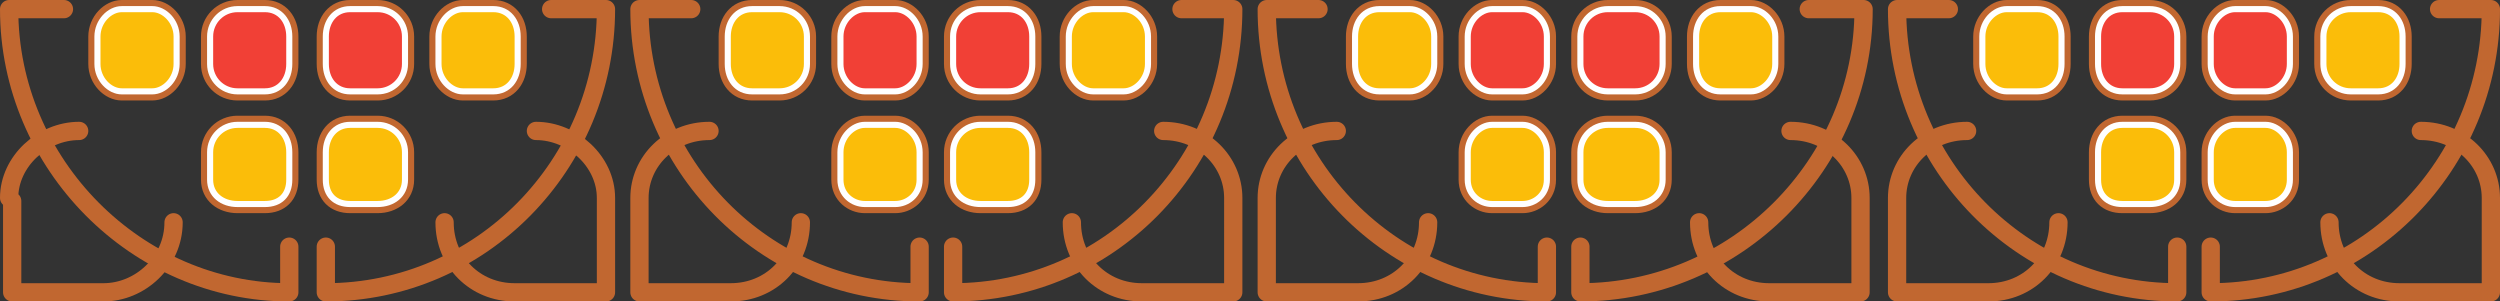 <svg xmlns="http://www.w3.org/2000/svg" width="615.75" height="74.25"><rect width="100%" height="100%" fill="#333333" stroke="none"/><path fill="none" stroke="#c16730" stroke-linecap="round" stroke-linejoin="round" stroke-miterlimit="10" stroke-width="4.5" d="M15.75 2.25H2.25c0 38.25 31.5 69.75 69 69.75V60.75"/><path fill="none" stroke="#c16730" stroke-linecap="round" stroke-linejoin="round" stroke-miterlimit="10" stroke-width="4.5" d="M42.75 54.75C42.75 64.5 34.5 72 25.5 72H3V49.5l-.75-.75c0-9 8.25-16.5 17.25-16.5m45.75-9.75c3.75 0 6-3 6-6.75V9c0-3.75-2.25-6.75-6-6.75H58.5c-3.75 0-6.75 3-6.75 6.75v6.75c0 3.75 3 6.75 6.75 6.75zm-27.75 0c3 0 6-3 6-6.75V9c0-3.75-3-6.75-6-6.75H30c-3 0-6 3-6 6.75v6.75c0 3.75 3 6.75 6 6.75zm27.75 27.75c3.75 0 6-2.25 6-6V37.5c0-3.75-2.25-6.75-6-6.75H58.5c-3.75 0-6.75 3-6.75 6.75v6.75c0 3.75 3 6 6.75 6zm70.5-48h13.5c0 38.25-30.75 69.75-69 69.75V60.75"/><path fill="none" stroke="#c16730" stroke-linecap="round" stroke-linejoin="round" stroke-miterlimit="10" stroke-width="4.5" d="M109.5 54.75C109.5 64.5 117 72 126.75 72h22.5V48.75c0-9-8.25-16.5-17.25-16.5M86.25 22.5c-3.75 0-6-3-6-6.75V9c0-3.75 2.25-6.75 6-6.75H93c3.75 0 6.75 3 6.75 6.75v6.75c0 3.75-3 6.75-6.75 6.75zm27.75 0c-3 0-6-3-6-6.75V9c0-3.75 3-6.75 6-6.75h7.5c3.75 0 6 3 6 6.75v6.75c0 3.75-2.25 6.75-6 6.75zM86.25 50.25c-3.75 0-6-2.25-6-6V37.5c0-3.75 2.25-6.75 6-6.75H93c3.75 0 6.75 3 6.75 6.75v6.75c0 3.75-3 6-6.75 6zm0 0"/><path fill="#f14036" fill-rule="evenodd" d="M65.25 22.5c3.75 0 6-3 6-6.75V9c0-3.75-2.25-6.75-6-6.75H58.5c-3.75 0-6.75 3-6.75 6.75v6.75c0 3.75 3 6.75 6.75 6.75h6.75"/><path fill="none" stroke="#fff" stroke-linecap="round" stroke-linejoin="round" stroke-miterlimit="10" stroke-width="1.5" d="M65.25 22.5c3.75 0 6-3 6-6.75V9c0-3.75-2.25-6.75-6-6.75H58.5c-3.75 0-6.75 3-6.75 6.75v6.75c0 3.75 3 6.75 6.75 6.75zm0 0"/><path fill="#fbbd09" fill-rule="evenodd" d="M37.5 22.5c3 0 6-3 6-6.75V9c0-3.75-3-6.75-6-6.75H30c-3 0-6 3-6 6.75v6.75c0 3.75 3 6.75 6 6.75h7.5"/><path fill="none" stroke="#fff" stroke-linecap="round" stroke-linejoin="round" stroke-miterlimit="10" stroke-width="1.5" d="M37.5 22.5c3 0 6-3 6-6.75V9c0-3.75-3-6.75-6-6.75H30c-3 0-6 3-6 6.75v6.75c0 3.75 3 6.75 6 6.75zm0 0"/><path fill="#fbbd09" fill-rule="evenodd" d="M65.25 50.25c3.75 0 6-2.25 6-6V37.5c0-3.75-2.25-6.75-6-6.75H58.5c-3.75 0-6.75 3-6.75 6.75v6.75c0 3.75 3 6 6.75 6h6.75"/><path fill="none" stroke="#fff" stroke-linecap="round" stroke-linejoin="round" stroke-miterlimit="10" stroke-width="1.5" d="M65.25 50.25c3.75 0 6-2.25 6-6V37.5c0-3.75-2.25-6.75-6-6.75H58.5c-3.75 0-6.75 3-6.75 6.75v6.75c0 3.75 3 6 6.75 6zm0 0"/><path fill="#f14036" fill-rule="evenodd" d="M86.25 22.5c-3.75 0-6-3-6-6.75V9c0-3.75 2.25-6.75 6-6.75H93c3.75 0 6.75 3 6.75 6.75v6.75c0 3.75-3 6.75-6.75 6.75h-6.75"/><path fill="none" stroke="#fff" stroke-linecap="round" stroke-linejoin="round" stroke-miterlimit="10" stroke-width="1.5" d="M86.25 22.5c-3.75 0-6-3-6-6.75V9c0-3.75 2.25-6.75 6-6.75H93c3.75 0 6.75 3 6.75 6.75v6.75c0 3.75-3 6.75-6.75 6.75zm0 0"/><path fill="#fbbd09" fill-rule="evenodd" d="M114 22.5c-3 0-6-3-6-6.75V9c0-3.75 3-6.75 6-6.75h7.5c3.75 0 6 3 6 6.75v6.75c0 3.75-2.25 6.75-6 6.75H114"/><path fill="none" stroke="#fff" stroke-linecap="round" stroke-linejoin="round" stroke-miterlimit="10" stroke-width="1.5" d="M114 22.5c-3 0-6-3-6-6.75V9c0-3.75 3-6.75 6-6.75h7.5c3.75 0 6 3 6 6.75v6.75c0 3.75-2.25 6.75-6 6.75zm0 0"/><path fill="#fbbd09" fill-rule="evenodd" d="M86.25 50.25c-3.75 0-6-2.25-6-6V37.5c0-3.75 2.25-6.75 6-6.75H93c3.75 0 6.75 3 6.75 6.75v6.75c0 3.75-3 6-6.75 6h-6.75"/><path fill="none" stroke="#fff" stroke-linecap="round" stroke-linejoin="round" stroke-miterlimit="10" stroke-width="1.5" d="M86.25 50.25c-3.75 0-6-2.25-6-6V37.5c0-3.75 2.25-6.75 6-6.75H93c3.75 0 6.75 3 6.75 6.75v6.75c0 3.75-3 6-6.75 6zm0 0"/><path fill="none" stroke="#c16730" stroke-linecap="round" stroke-linejoin="round" stroke-miterlimit="10" stroke-width="4.5" d="M291 2.25h12.75c0 38.25-30.75 69.75-69 69.75V60.75"/><path fill="none" stroke="#c16730" stroke-linecap="round" stroke-linejoin="round" stroke-miterlimit="10" stroke-width="4.5" d="M264 54.75C264 64.5 271.5 72 281.25 72h22.5V48.75c0-9-7.5-16.5-17.25-16.5m-45-9.75c-3.75 0-6.75-3-6.75-6.75V9c0-3.75 3-6.75 6.75-6.75h6.75c3.75 0 6 3 6 6.75v6.75c0 3.75-2.25 6.75-6 6.75zm27.75 0c-3 0-6-3-6-6.75V9c0-3.75 3-6.75 6-6.75h7.5c3 0 6 3 6 6.75v6.75c0 3.75-3 6.75-6 6.75zM241.5 50.25c-3.75 0-6.75-2.25-6.75-6V37.5c0-3.75 3-6.75 6.75-6.75h6.75c3.75 0 6 3 6 6.75v6.75c0 3.75-2.25 6-6 6zm-71.25-48H157.5c0 38.25 30.75 69.75 69 69.75V60.75"/><path fill="none" stroke="#c16730" stroke-linecap="round" stroke-linejoin="round" stroke-miterlimit="10" stroke-width="4.5" d="M197.25 54.75c0 9.75-7.5 17.25-17.25 17.25h-22.5V48.75c0-9 7.5-16.5 17.25-16.5m45.75-9.75c3 0 6-3 6-6.75V9c0-3.75-3-6.75-6-6.75H213c-3 0-6 3-6 6.75v6.75c0 3.75 3 6.75 6 6.75zm-28.5 0c3.75 0 6.75-3 6.75-6.75V9c0-3.75-3-6.75-6.75-6.75h-6.75c-3.75 0-6 3-6 6.75v6.75c0 3.75 2.25 6.75 6 6.75zm28.5 27.75c3 0 6-2.25 6-6V37.5c0-3.75-3-6.75-6-6.75H213c-3 0-6 3-6 6.75v6.75c0 3.75 3 6 6 6zm0 0"/><path fill="#f14036" fill-rule="evenodd" d="M241.5 22.5c-3.75 0-6.75-3-6.75-6.75V9c0-3.75 3-6.75 6.75-6.75h6.75c3.75 0 6 3 6 6.75v6.75c0 3.75-2.25 6.75-6 6.75h-6.75"/><path fill="none" stroke="#fff" stroke-linecap="round" stroke-linejoin="round" stroke-miterlimit="10" stroke-width="1.5" d="M241.5 22.5c-3.75 0-6.75-3-6.75-6.75V9c0-3.75 3-6.75 6.75-6.75h6.75c3.75 0 6 3 6 6.75v6.75c0 3.75-2.25 6.75-6 6.75zm0 0"/><path fill="#fbbd09" fill-rule="evenodd" d="M269.25 22.5c-3 0-6-3-6-6.75V9c0-3.75 3-6.75 6-6.75h7.5c3 0 6 3 6 6.75v6.75c0 3.75-3 6.75-6 6.75h-7.5"/><path fill="none" stroke="#fff" stroke-linecap="round" stroke-linejoin="round" stroke-miterlimit="10" stroke-width="1.5" d="M269.25 22.5c-3 0-6-3-6-6.75V9c0-3.75 3-6.75 6-6.75h7.5c3 0 6 3 6 6.75v6.75c0 3.75-3 6.75-6 6.75zm0 0"/><path fill="#fbbd09" fill-rule="evenodd" d="M241.5 50.25c-3.75 0-6.75-2.25-6.75-6V37.5c0-3.75 3-6.75 6.75-6.75h6.75c3.75 0 6 3 6 6.75v6.75c0 3.75-2.25 6-6 6h-6.75"/><path fill="none" stroke="#fff" stroke-linecap="round" stroke-linejoin="round" stroke-miterlimit="10" stroke-width="1.5" d="M241.5 50.25c-3.75 0-6.75-2.25-6.75-6V37.5c0-3.75 3-6.75 6.75-6.75h6.75c3.75 0 6 3 6 6.75v6.75c0 3.75-2.25 6-6 6zm0 0"/><path fill="#f14036" fill-rule="evenodd" d="M220.5 22.5c3 0 6-3 6-6.75V9c0-3.75-3-6.75-6-6.75H213c-3 0-6 3-6 6.75v6.75c0 3.75 3 6.75 6 6.75h7.5"/><path fill="none" stroke="#fff" stroke-linecap="round" stroke-linejoin="round" stroke-miterlimit="10" stroke-width="1.5" d="M220.5 22.5c3 0 6-3 6-6.75V9c0-3.75-3-6.75-6-6.75H213c-3 0-6 3-6 6.75v6.75c0 3.75 3 6.75 6 6.75zm0 0"/><path fill="#fbbd09" fill-rule="evenodd" d="M192 22.5c3.75 0 6.75-3 6.75-6.75V9c0-3.75-3-6.75-6.75-6.75h-6.75c-3.75 0-6 3-6 6.75v6.75c0 3.75 2.25 6.75 6 6.75H192"/><path fill="none" stroke="#fff" stroke-linecap="round" stroke-linejoin="round" stroke-miterlimit="10" stroke-width="1.5" d="M192 22.5c3.75 0 6.75-3 6.75-6.75V9c0-3.75-3-6.75-6.75-6.75h-6.75c-3.75 0-6 3-6 6.75v6.75c0 3.75 2.25 6.75 6 6.75zm0 0"/><path fill="#fbbd09" fill-rule="evenodd" d="M220.5 50.25c3 0 6-2.25 6-6V37.5c0-3.75-3-6.75-6-6.75H213c-3 0-6 3-6 6.75v6.75c0 3.75 3 6 6 6h7.5"/><path fill="none" stroke="#fff" stroke-linecap="round" stroke-linejoin="round" stroke-miterlimit="10" stroke-width="1.5" d="M220.5 50.25c3 0 6-2.25 6-6V37.5c0-3.75-3-6.75-6-6.75H213c-3 0-6 3-6 6.75v6.75c0 3.75 3 6 6 6zm0 0"/><path fill="none" stroke="#c16730" stroke-linecap="round" stroke-linejoin="round" stroke-miterlimit="10" stroke-width="4.5" d="M600.75 2.25h12.75c0 38.25-30.75 69.75-69 69.75V60.75"/><path fill="none" stroke="#c16730" stroke-linecap="round" stroke-linejoin="round" stroke-miterlimit="10" stroke-width="4.5" d="M573.75 54.75c0 9.75 7.5 17.25 17.25 17.25h22.5V48.75c0-9-7.5-16.5-17.25-16.5M550.5 22.5c-3 0-6-3-6-6.75V9c0-3.75 3-6.75 6-6.75h7.5c3 0 6 3 6 6.75v6.75c0 3.75-3 6.75-6 6.75zm28.5 0c-3.75 0-6.75-3-6.75-6.75V9c0-3.75 3-6.75 6.75-6.75h6.75c3.75 0 6 3 6 6.75v6.75c0 3.75-2.25 6.75-6 6.75zm-28.5 27.75c-3 0-6-2.25-6-6V37.5c0-3.75 3-6.75 6-6.75h7.5c3 0 6 3 6 6.75v6.75c0 3.75-3 6-6 6zm-70.5-48h-12.75c0 38.25 30.75 69.75 69 69.75V60.75"/><path fill="none" stroke="#c16730" stroke-linecap="round" stroke-linejoin="round" stroke-miterlimit="10" stroke-width="4.5" d="M507 54.75C507 64.5 499.5 72 489.75 72h-22.5V48.75c0-9 7.5-16.5 17.25-16.5m45-9.75c3.75 0 6.75-3 6.75-6.75V9c0-3.75-3-6.75-6.75-6.75h-6.75c-3.75 0-6 3-6 6.75v6.75c0 3.75 2.25 6.75 6 6.75zm-27.75 0c3.75 0 6-3 6-6.75V9c0-3.75-2.25-6.75-6-6.75h-7.5c-3 0-6 3-6 6.75v6.75c0 3.75 3 6.75 6 6.75zm27.75 27.75c3.75 0 6.75-2.25 6.75-6V37.5c0-3.75-3-6.75-6.75-6.75h-6.75c-3.75 0-6 3-6 6.75v6.75c0 3.75 2.25 6 6 6zm0 0"/><path fill="#f14036" fill-rule="evenodd" d="M550.5 22.5c-3 0-6-3-6-6.75V9c0-3.75 3-6.75 6-6.75h7.5c3 0 6 3 6 6.75v6.75c0 3.75-3 6.75-6 6.75h-7.5"/><path fill="none" stroke="#fff" stroke-linecap="round" stroke-linejoin="round" stroke-miterlimit="10" stroke-width="1.5" d="M550.5 22.5c-3 0-6-3-6-6.75V9c0-3.75 3-6.75 6-6.75h7.5c3 0 6 3 6 6.75v6.75c0 3.75-3 6.75-6 6.75zm0 0"/><path fill="#fbbd09" fill-rule="evenodd" d="M579 22.5c-3.75 0-6.75-3-6.75-6.75V9c0-3.75 3-6.75 6.75-6.75h6.75c3.75 0 6 3 6 6.75v6.75c0 3.75-2.25 6.75-6 6.75H579"/><path fill="none" stroke="#fff" stroke-linecap="round" stroke-linejoin="round" stroke-miterlimit="10" stroke-width="1.5" d="M579 22.5c-3.75 0-6.75-3-6.75-6.75V9c0-3.75 3-6.75 6.75-6.75h6.75c3.75 0 6 3 6 6.75v6.75c0 3.75-2.25 6.75-6 6.75zm0 0"/><path fill="#fbbd09" fill-rule="evenodd" d="M550.5 50.25c-3 0-6-2.25-6-6V37.5c0-3.75 3-6.75 6-6.75h7.5c3 0 6 3 6 6.75v6.75c0 3.75-3 6-6 6h-7.5"/><path fill="none" stroke="#fff" stroke-linecap="round" stroke-linejoin="round" stroke-miterlimit="10" stroke-width="1.5" d="M550.5 50.25c-3 0-6-2.25-6-6V37.5c0-3.75 3-6.75 6-6.75h7.5c3 0 6 3 6 6.75v6.75c0 3.75-3 6-6 6zm0 0"/><path fill="#f14036" fill-rule="evenodd" d="M529.5 22.5c3.75 0 6.75-3 6.75-6.75V9c0-3.75-3-6.75-6.75-6.75h-6.75c-3.75 0-6 3-6 6.75v6.75c0 3.75 2.25 6.75 6 6.75h6.75"/><path fill="none" stroke="#fff" stroke-linecap="round" stroke-linejoin="round" stroke-miterlimit="10" stroke-width="1.5" d="M529.5 22.5c3.75 0 6.75-3 6.75-6.75V9c0-3.75-3-6.75-6.75-6.75h-6.75c-3.75 0-6 3-6 6.75v6.75c0 3.75 2.25 6.75 6 6.75zm0 0"/><path fill="#fbbd09" fill-rule="evenodd" d="M501.75 22.5c3.75 0 6-3 6-6.75V9c0-3.75-2.25-6.75-6-6.75h-7.5c-3 0-6 3-6 6.75v6.75c0 3.75 3 6.75 6 6.75h7.5"/><path fill="none" stroke="#fff" stroke-linecap="round" stroke-linejoin="round" stroke-miterlimit="10" stroke-width="1.5" d="M501.75 22.5c3.75 0 6-3 6-6.75V9c0-3.75-2.25-6.75-6-6.75h-7.5c-3 0-6 3-6 6.75v6.75c0 3.75 3 6.75 6 6.75zm0 0"/><path fill="#fbbd09" fill-rule="evenodd" d="M529.5 50.25c3.75 0 6.75-2.25 6.75-6V37.5c0-3.75-3-6.75-6.75-6.75h-6.75c-3.75 0-6 3-6 6.75v6.75c0 3.75 2.25 6 6 6h6.75"/><path fill="none" stroke="#fff" stroke-linecap="round" stroke-linejoin="round" stroke-miterlimit="10" stroke-width="1.5" d="M529.5 50.25c3.75 0 6.75-2.25 6.75-6V37.5c0-3.75-3-6.75-6.75-6.75h-6.75c-3.75 0-6 3-6 6.75v6.75c0 3.75 2.25 6 6 6zm0 0"/><path fill="none" stroke="#c16730" stroke-linecap="round" stroke-linejoin="round" stroke-miterlimit="10" stroke-width="4.5" d="M324.75 2.25H312C312 40.5 342.75 72 381 72V60.75"/><path fill="none" stroke="#c16730" stroke-linecap="round" stroke-linejoin="round" stroke-miterlimit="10" stroke-width="4.5" d="M351.75 54.75c0 9.75-7.5 17.25-17.25 17.25H312V48.75c0-9 7.5-16.5 17.25-16.5M375 22.5c3 0 6-3 6-6.75V9c0-3.75-3-6.75-6-6.75h-7.5c-3 0-6 3-6 6.75v6.75c0 3.75 3 6.75 6 6.75zm-27.75 0c3 0 6-3 6-6.75V9c0-3.75-3-6.75-6-6.75h-7.5c-3.75 0-6 3-6 6.75v6.75c0 3.75 2.25 6.75 6 6.75zM375 50.25c3 0 6-2.25 6-6V37.5c0-3.75-3-6.75-6-6.75h-7.5c-3 0-6 3-6 6.75v6.75c0 3.75 3 6 6 6zm70.5-48H459C459 40.5 427.5 72 389.25 72V60.75"/><path fill="none" stroke="#c16730" stroke-linecap="round" stroke-linejoin="round" stroke-miterlimit="10" stroke-width="4.5" d="M418.5 54.75C418.5 64.5 426 72 435.75 72h22.5V48.75c0-9-7.5-16.5-17.25-16.5m-45-9.75c-3.75 0-6.75-3-6.75-6.75V9c0-3.75 3-6.75 6.75-6.75h6.75c3.75 0 6.75 3 6.75 6.75v6.75c0 3.75-3 6.75-6.75 6.75zm27.75 0c-3.75 0-6-3-6-6.75V9c0-3.75 2.25-6.75 6-6.75h7.5c3 0 6 3 6 6.75v6.75c0 3.75-3 6.75-6 6.75zM396 50.25c-3.75 0-6.75-2.25-6.75-6V37.5c0-3.75 3-6.75 6.75-6.75h6.75c3.75 0 6.75 3 6.75 6.75v6.75c0 3.75-3 6-6.75 6zm0 0"/><path fill="#f14036" fill-rule="evenodd" d="M375 22.5c3 0 6-3 6-6.75V9c0-3.75-3-6.75-6-6.75h-7.5c-3 0-6 3-6 6.75v6.75c0 3.75 3 6.75 6 6.75h7.5"/><path fill="none" stroke="#fff" stroke-linecap="round" stroke-linejoin="round" stroke-miterlimit="10" stroke-width="1.5" d="M375 22.5c3 0 6-3 6-6.75V9c0-3.75-3-6.75-6-6.75h-7.5c-3 0-6 3-6 6.75v6.75c0 3.75 3 6.75 6 6.75zm0 0"/><path fill="#fbbd09" fill-rule="evenodd" d="M347.25 22.5c3 0 6-3 6-6.75V9c0-3.75-3-6.75-6-6.75h-7.5c-3.75 0-6 3-6 6.75v6.75c0 3.75 2.25 6.75 6 6.75h7.5"/><path fill="none" stroke="#fff" stroke-linecap="round" stroke-linejoin="round" stroke-miterlimit="10" stroke-width="1.5" d="M347.25 22.5c3 0 6-3 6-6.75V9c0-3.75-3-6.75-6-6.75h-7.5c-3.75 0-6 3-6 6.75v6.75c0 3.75 2.25 6.75 6 6.75zm0 0"/><path fill="#fbbd09" fill-rule="evenodd" d="M375 50.25c3 0 6-2.25 6-6V37.5c0-3.75-3-6.75-6-6.75h-7.5c-3 0-6 3-6 6.75v6.75c0 3.75 3 6 6 6h7.5"/><path fill="none" stroke="#fff" stroke-linecap="round" stroke-linejoin="round" stroke-miterlimit="10" stroke-width="1.5" d="M375 50.25c3 0 6-2.25 6-6V37.5c0-3.75-3-6.75-6-6.75h-7.5c-3 0-6 3-6 6.75v6.75c0 3.75 3 6 6 6zm0 0"/><path fill="#f14036" fill-rule="evenodd" d="M396 22.5c-3.75 0-6.75-3-6.75-6.75V9c0-3.75 3-6.75 6.75-6.75h6.75c3.75 0 6.75 3 6.75 6.75v6.75c0 3.75-3 6.75-6.75 6.75H396"/><path fill="none" stroke="#fff" stroke-linecap="round" stroke-linejoin="round" stroke-miterlimit="10" stroke-width="1.5" d="M396 22.5c-3.75 0-6.75-3-6.75-6.75V9c0-3.75 3-6.75 6.75-6.75h6.75c3.75 0 6.75 3 6.75 6.75v6.75c0 3.75-3 6.75-6.75 6.75zm0 0"/><path fill="#fbbd09" fill-rule="evenodd" d="M423.75 22.5c-3.75 0-6-3-6-6.75V9c0-3.75 2.25-6.75 6-6.75h7.5c3 0 6 3 6 6.75v6.75c0 3.75-3 6.75-6 6.75h-7.5"/><path fill="none" stroke="#fff" stroke-linecap="round" stroke-linejoin="round" stroke-miterlimit="10" stroke-width="1.5" d="M423.75 22.5c-3.75 0-6-3-6-6.75V9c0-3.75 2.25-6.75 6-6.75h7.5c3 0 6 3 6 6.75v6.75c0 3.75-3 6.75-6 6.75zm0 0"/><path fill="#fbbd09" fill-rule="evenodd" d="M396 50.25c-3.75 0-6.75-2.25-6.75-6V37.5c0-3.75 3-6.75 6.75-6.75h6.75c3.75 0 6.75 3 6.75 6.75v6.75c0 3.75-3 6-6.75 6H396"/><path fill="none" stroke="#fff" stroke-linecap="round" stroke-linejoin="round" stroke-miterlimit="10" stroke-width="1.5" d="M396 50.25c-3.75 0-6.75-2.25-6.75-6V37.5c0-3.75 3-6.75 6.75-6.75h6.75c3.75 0 6.75 3 6.75 6.75v6.75c0 3.75-3 6-6.75 6zm0 0"/></svg>
